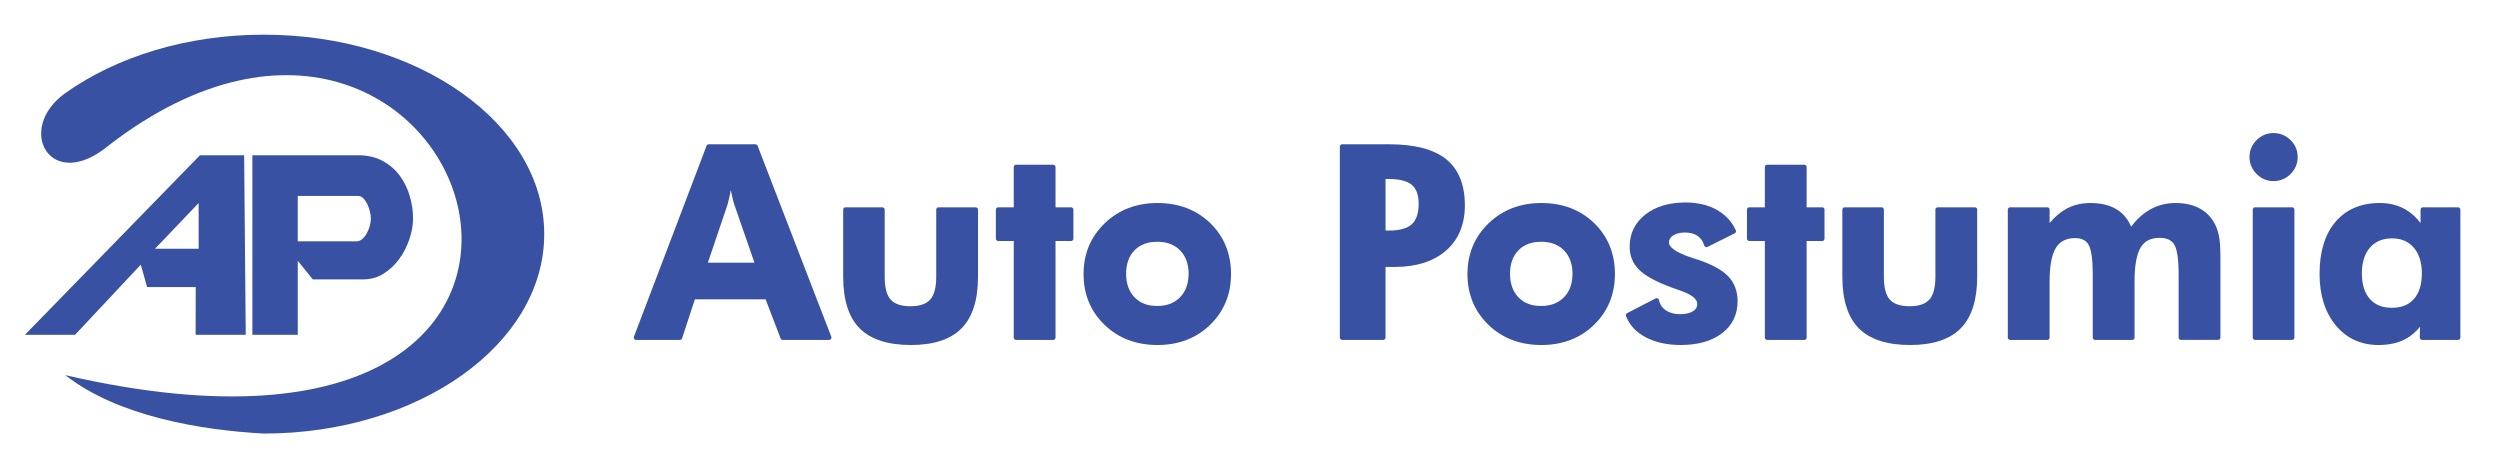 <?xml version="1.0" encoding="UTF-8" standalone="no"?><!DOCTYPE svg PUBLIC "-//W3C//DTD SVG 1.1//EN" "http://www.w3.org/Graphics/SVG/1.1/DTD/svg11.dtd"><svg width="100%" height="100%" viewBox="0 0 3334 625" version="1.1" xmlns="http://www.w3.org/2000/svg" xmlns:xlink="http://www.w3.org/1999/xlink" xml:space="preserve" xmlns:serif="http://www.serif.com/" style="fill-rule:evenodd;clip-rule:evenodd;stroke-linejoin:round;stroke-miterlimit:2;"><g><path d="M264.904,270.762l-58.184,60.951l58.191,-0l-0.007,-60.951Zm-231.684,175.76l233.403,-239.456l58.979,-0l2.124,239.456l-66.845,-0l0.144,-63.696l-64.881,-0l-8.343,-29.884l-87.735,93.58l-66.846,-0Z" style="fill:#3851a3;fill-rule:nonzero;"/><path d="M397.098,321.876l77.854,-0c3.142,-0 5.894,-1.047 8.256,-3.149c2.362,-2.088 4.385,-4.71 6.097,-7.852c1.697,-3.15 3.012,-6.494 3.93,-10.034c0.917,-3.539 1.379,-6.746 1.379,-9.636c0,-2.355 -0.397,-5.237 -1.184,-8.646c-0.781,-3.402 -1.9,-6.689 -3.338,-9.838c-1.444,-3.143 -3.214,-5.822 -5.309,-8.054c-2.102,-2.233 -4.464,-3.345 -7.079,-3.345l-80.606,0l0,60.554Zm80.606,-114.816c12.583,-0 23.527,2.557 32.838,7.678c9.296,5.107 16.903,11.724 22.797,19.85c5.901,8.127 10.286,17.17 13.175,27.131c2.875,9.961 4.327,19.793 4.327,29.486c0,8.647 -1.575,17.763 -4.724,27.326c-3.142,9.579 -7.599,18.355 -13.363,26.359c-5.772,7.982 -12.713,14.613 -20.84,19.85c-8.126,5.244 -17.3,7.851 -27.528,7.851l-67.236,0l-20.052,-24.769l0,98.701l-60.546,0l-0,-239.463l141.152,-0Z" style="fill:#3851a3;fill-rule:nonzero;"/><path d="M725.784,312.212c0,73.447 -41.867,139.968 -109.586,188.09c-67.698,48.122 -161.212,77.89 -264.514,77.89c-82.874,-4.529 -194.144,-22.638 -264.557,-77.89c209.392,48.346 347.922,30.122 430.399,-18.579c82.491,-48.714 108.929,-127.933 94.085,-201.576c-14.83,-73.65 -70.934,-141.752 -153.519,-168.233c-82.578,-26.488 -191.652,-11.355 -312.405,81.465c-78.121,65.632 -126.229,-21.106 -58.56,-69.214c33.856,-24.083 74.17,-43.557 118.926,-57.015c44.749,-13.457 93.962,-20.919 145.609,-20.919c103.324,0 196.838,29.783 264.536,77.934c67.719,48.108 109.586,114.614 109.586,188.047" style="fill:#3851a3;fill-rule:nonzero;"/><path d="M973.391,259.546c0.405,-1.922 0.816,-3.901 1.235,-5.967c0.383,1.965 0.759,3.814 1.134,5.541c1.315,6.082 2.37,10.293 3.229,12.893l27.138,78.244l-62.092,0l26.149,-77.29c0.729,-2.312 1.777,-6.689 3.207,-13.421m36.926,-65.17c-0.448,-1.184 -1.589,-1.964 -2.853,-1.964l-62.302,-0c-1.264,-0 -2.405,0.78 -2.861,1.971l-96.93,254.777c-0.354,0.932 -0.224,1.987 0.346,2.832c0.571,0.816 1.51,1.307 2.514,1.307l58.474,0c1.321,0 2.492,-0.838 2.911,-2.102l17.061,-52.008l94.345,-0l19.958,52.153c0.448,1.184 1.59,1.957 2.854,1.957l61.955,0c1.004,0 1.95,-0.491 2.521,-1.314c0.57,-0.845 0.693,-1.9 0.332,-2.839l-98.325,-254.77Z" style="fill:#3851a3;fill-rule:nonzero;"/><path d="M1301.22,276.468l-49.596,0c-1.697,0 -3.063,1.373 -3.063,3.063l0,89.787c0,14.129 -2.723,24.292 -8.09,30.23c-5.287,5.865 -14.122,8.841 -26.264,8.841c-12.266,0 -21.129,-2.954 -26.358,-8.747c-5.302,-5.887 -7.997,-16.094 -7.997,-30.324l0,-89.787c0,-1.69 -1.372,-3.063 -3.062,-3.063l-49.242,0c-1.691,0 -3.063,1.373 -3.063,3.063l-0,89.787c-0,30.865 7.411,53.959 22.031,68.629c14.628,14.7 37.634,22.147 68.384,22.147c30.18,0 52.868,-7.476 67.438,-22.226c14.562,-14.736 21.937,-37.8 21.937,-68.55l0,-89.787c0,-1.69 -1.365,-3.063 -3.055,-3.063" style="fill:#3851a3;fill-rule:nonzero;"/><path d="M1428.43,276.468l-20.782,0l-0,-53.67c-0,-1.69 -1.373,-3.063 -3.063,-3.063l-49.596,0c-1.69,0 -3.055,1.373 -3.055,3.063l-0,53.67l-20.782,0c-1.69,0 -3.063,1.373 -3.063,3.063l0,38.804c0,1.683 1.373,3.063 3.063,3.063l20.782,-0l-0,128.844c-0,1.697 1.365,3.055 3.055,3.055l49.596,0c1.69,0 3.063,-1.358 3.063,-3.055l-0,-128.844l20.782,-0c1.69,-0 3.055,-1.38 3.055,-3.063l0,-38.804c0,-1.69 -1.365,-3.063 -3.055,-3.063" style="fill:#3851a3;fill-rule:nonzero;"/><path d="M1512.93,333.867c7.469,-7.692 17.394,-11.42 30.353,-11.42c12.944,0 22.934,3.764 30.526,11.522c7.505,7.656 11.305,18.152 11.305,31.176c-0,13.038 -3.836,23.563 -11.392,31.277c-7.656,7.809 -17.61,11.608 -30.439,11.608c-12.944,0 -22.862,-3.792 -30.338,-11.586c-7.404,-7.722 -11.153,-18.254 -11.153,-31.299c-0,-13.14 3.749,-23.657 11.138,-31.278m30.692,-63.132c-28.185,-0 -51.914,9.116 -70.514,27.131c-18.63,18.03 -28.078,40.791 -28.078,67.633c0,26.958 9.383,49.711 27.904,67.625c18.485,17.9 42.272,26.973 70.688,26.973c28.193,-0 51.836,-9.073 70.262,-26.98c18.456,-17.914 27.818,-40.66 27.818,-67.618c-0,-27.305 -9.333,-50.167 -27.731,-67.98c-18.376,-17.777 -42.047,-26.784 -70.349,-26.784" style="fill:#3851a3;fill-rule:nonzero;"/><path d="M1847.75,238.743l4.768,0c14.028,0 24.249,2.644 30.381,7.874c5.989,5.107 9.015,13.544 9.015,25.087c0,12.612 -3.063,21.807 -9.094,27.318c-6.111,5.591 -16.311,8.423 -30.302,8.423l-4.768,-0l0,-68.702Zm80.729,-26.517c-16.44,-13.147 -41.997,-19.814 -75.961,-19.814l-62.656,0c-1.683,0 -3.056,1.365 -3.056,3.07l0,254.755c0,1.705 1.373,3.063 3.056,3.063l54.818,0c1.698,0 3.07,-1.358 3.07,-3.063l0,-94.207l11.897,-0c29.046,-0 52.189,-7.339 68.76,-21.815c16.686,-14.577 25.144,-34.904 25.144,-60.424c0,-27.535 -8.436,-48.245 -25.072,-61.565" style="fill:#3851a3;fill-rule:nonzero;"/><path d="M2024.91,333.867c7.469,-7.692 17.394,-11.42 30.346,-11.42c12.944,0 22.934,3.764 30.526,11.522c7.505,7.656 11.312,18.152 11.312,31.176c-0,13.038 -3.836,23.563 -11.392,31.277c-7.664,7.809 -17.61,11.608 -30.446,11.608c-12.945,0 -22.862,-3.792 -30.339,-11.586c-7.389,-7.722 -11.145,-18.254 -11.145,-31.299c-0,-13.14 3.749,-23.657 11.138,-31.278m30.692,-63.132c-28.178,-0 -51.914,9.116 -70.522,27.131c-18.629,18.03 -28.077,40.791 -28.077,67.633c-0,26.958 9.39,49.711 27.904,67.625c18.492,17.9 42.264,26.973 70.695,26.973c28.193,-0 51.836,-9.073 70.255,-26.98c18.463,-17.914 27.825,-40.668 27.825,-67.618c-0,-27.305 -9.333,-50.167 -27.731,-67.98c-18.376,-17.777 -42.04,-26.784 -70.349,-26.784" style="fill:#3851a3;fill-rule:nonzero;"/><path d="M2263.48,346.057c-1.416,-0.455 -3.46,-1.112 -6.118,-1.921c-26.149,-8.481 -31.639,-15.986 -31.639,-20.761c0,-3.806 1.777,-6.847 5.425,-9.289c4.002,-2.651 9.398,-3.994 16.05,-3.994c6.653,-0 12.215,1.495 16.556,4.42c4.327,2.926 7.282,7.152 9.066,12.909c0.26,0.859 0.888,1.56 1.704,1.921c0.838,0.325 1.756,0.318 2.572,-0.087l36.377,-18.102c1.474,-0.729 2.109,-2.506 1.423,-4.009c-5.352,-11.803 -14.021,-21.063 -25.766,-27.513c-11.615,-6.372 -25.484,-9.6 -41.238,-9.6c-22.061,-0 -40.155,5.432 -53.75,16.151c-13.818,10.879 -20.825,25.325 -20.825,42.943c0,12.049 4.197,22.321 12.475,30.541c8.112,8.047 22.097,15.732 42.727,23.483c3.041,1.17 7.151,2.63 12.301,4.385c15.017,5.078 22.638,11.066 22.638,17.813c0,4.197 -1.77,7.281 -5.547,9.686c-4.125,2.63 -10.005,3.966 -17.495,3.966c-7.556,-0 -13.942,-1.763 -18.984,-5.208c-4.926,-3.395 -7.866,-7.881 -8.986,-13.717c-0.18,-0.954 -0.809,-1.763 -1.675,-2.182c-0.86,-0.412 -1.871,-0.397 -2.738,0.036l-38.111,19.67c-1.372,0.7 -2.001,2.326 -1.466,3.777c4.435,12.049 13.32,21.649 26.423,28.533c12.851,6.754 28.518,10.185 46.577,10.185c22.855,-0 41.339,-5.244 54.934,-15.588c13.854,-10.546 20.868,-24.935 20.868,-42.806c0,-13.4 -4.269,-24.625 -12.691,-33.365c-8.192,-8.502 -22.025,-16 -41.087,-22.277" style="fill:#3851a3;fill-rule:nonzero;"/><path d="M2430.1,276.468l-20.789,0l0,-53.67c0,-1.69 -1.358,-3.063 -3.055,-3.063l-49.596,0c-1.691,0 -3.056,1.373 -3.056,3.063l0,53.67l-20.789,0c-1.683,0 -3.063,1.373 -3.063,3.063l0,38.804c0,1.683 1.38,3.063 3.063,3.063l20.789,-0l0,128.844c0,1.697 1.365,3.055 3.056,3.055l49.596,0c1.697,0 3.055,-1.358 3.055,-3.055l0,-128.844l20.789,-0c1.69,-0 3.056,-1.38 3.056,-3.063l-0,-38.804c-0,-1.69 -1.366,-3.063 -3.056,-3.063" style="fill:#3851a3;fill-rule:nonzero;"/><path d="M2633.71,276.468l-49.596,0c-1.698,0 -3.063,1.373 -3.063,3.063l0,89.787c0,14.129 -2.723,24.292 -8.09,30.23c-5.288,5.865 -14.122,8.841 -26.265,8.841c-12.265,0 -21.128,-2.954 -26.358,-8.747c-5.309,-5.887 -7.996,-16.094 -7.996,-30.324l-0,-89.787c-0,-1.69 -1.365,-3.063 -3.063,-3.063l-49.249,0c-1.69,0 -3.063,1.373 -3.063,3.063l0,89.787c0,30.865 7.426,53.959 22.039,68.629c14.627,14.7 37.634,22.147 68.391,22.147c30.172,0 52.854,-7.476 67.431,-22.226c14.555,-14.743 21.937,-37.8 21.937,-68.55l0,-89.787c0,-1.69 -1.372,-3.063 -3.055,-3.063" style="fill:#3851a3;fill-rule:nonzero;"/><path d="M2954.01,299.176c-4.912,-9.456 -11.926,-16.658 -20.854,-21.389c-8.827,-4.681 -19.648,-7.057 -32.152,-7.057c-12.446,-0 -24.061,3.099 -34.52,9.202c-8.958,5.237 -17.171,12.743 -24.466,22.364c-4.045,-9.658 -10.113,-17.163 -18.095,-22.371c-9.332,-6.096 -21.511,-9.195 -36.211,-9.195c-12.207,-0 -23.281,2.759 -32.91,8.227c-7.497,4.248 -14.692,10.438 -21.453,18.463l-0,-17.892c-0,-1.683 -1.365,-3.063 -3.063,-3.063l-49.596,0c-1.683,0 -3.062,1.38 -3.062,3.063l-0,170.711c-0,1.697 1.379,3.062 3.062,3.062l49.596,0c1.698,0 3.063,-1.365 3.063,-3.062l-0,-75.167c-0,-20.565 2.831,-35.561 8.415,-44.597c5.367,-8.69 13.847,-12.916 25.932,-12.916c8.509,0 14.295,2.962 17.69,9.058c3.677,6.581 5.526,19.771 5.526,39.223l0,84.399c0,1.697 1.373,3.062 3.063,3.062l49.603,0c1.683,0 3.056,-1.365 3.056,-3.062l-0,-75.167c-0,-20.912 2.759,-36.067 8.176,-45.06c5.187,-8.61 13.414,-12.792 25.138,-12.792c9.506,-0 15.906,2.882 19.583,8.819c3.907,6.321 5.887,19.72 5.887,39.801l-0,84.399c-0,1.697 1.372,3.062 3.07,3.062l49.588,0c1.691,0 3.063,-1.365 3.063,-3.062l0,-105.108c0,-12.829 -0.527,-22.169 -1.604,-28.518c-1.083,-6.407 -2.939,-12.258 -5.525,-17.437" style="fill:#3851a3;fill-rule:nonzero;"/><path d="M3056.76,276.468l-49.423,0c-1.69,0 -3.07,1.373 -3.07,3.063l0,170.711c0,1.697 1.38,3.055 3.07,3.055l49.423,0c1.683,0 3.062,-1.358 3.062,-3.055l0,-170.711c0,-1.69 -1.379,-3.063 -3.062,-3.063" style="fill:#3851a3;fill-rule:nonzero;"/><path d="M3031.88,177.45c-8.697,-0 -16.282,3.171 -22.53,9.426c-6.255,6.248 -9.426,13.819 -9.426,22.523c-0,8.567 3.164,16.144 9.405,22.501c6.255,6.385 13.84,9.621 22.551,9.621c8.798,0 16.455,-3.171 22.761,-9.412c6.328,-6.255 9.528,-13.89 9.528,-22.71c-0,-8.82 -3.215,-16.433 -9.542,-22.638c-6.306,-6.176 -13.956,-9.311 -22.747,-9.311" style="fill:#3851a3;fill-rule:nonzero;"/><path d="M3229.8,364.623c0,14.599 -3.546,26.033 -10.546,34.001c-6.999,7.975 -16.664,11.839 -29.551,11.839c-12.655,0 -22.241,-3.864 -29.291,-11.839c-7.057,-7.968 -10.625,-19.402 -10.625,-34.001c-0,-14.598 3.633,-26.185 10.813,-34.455c7.173,-8.242 16.809,-12.251 29.45,-12.251c12.294,-0 21.757,4.03 28.922,12.345c7.188,8.314 10.828,19.871 10.828,34.361m48.303,-88.154l-46.981,-0c-1.697,-0 -3.055,1.372 -3.055,3.063l-0,17.971c-5.627,-7.483 -12.143,-13.457 -19.489,-17.827c-10.012,-5.938 -21.743,-8.943 -34.889,-8.943c-25.073,0 -44.973,8.474 -59.145,25.181c-14.057,16.542 -21.179,39.845 -21.179,69.229c-0,28.222 7.237,51.301 21.496,68.601c14.411,17.474 33.611,26.351 57.094,26.351c14.006,0 26.106,-2.673 35.98,-7.931c7.252,-3.865 13.775,-9.383 19.496,-16.462l-0.419,14.461c-0.022,0.823 0.289,1.618 0.867,2.21c0.571,0.593 1.372,0.925 2.189,0.925l48.035,-0c1.698,-0 3.063,-1.358 3.063,-3.056l-0,-170.71c-0,-1.691 -1.365,-3.063 -3.063,-3.063" style="fill:#3851a3;fill-rule:nonzero;"/></g></svg>